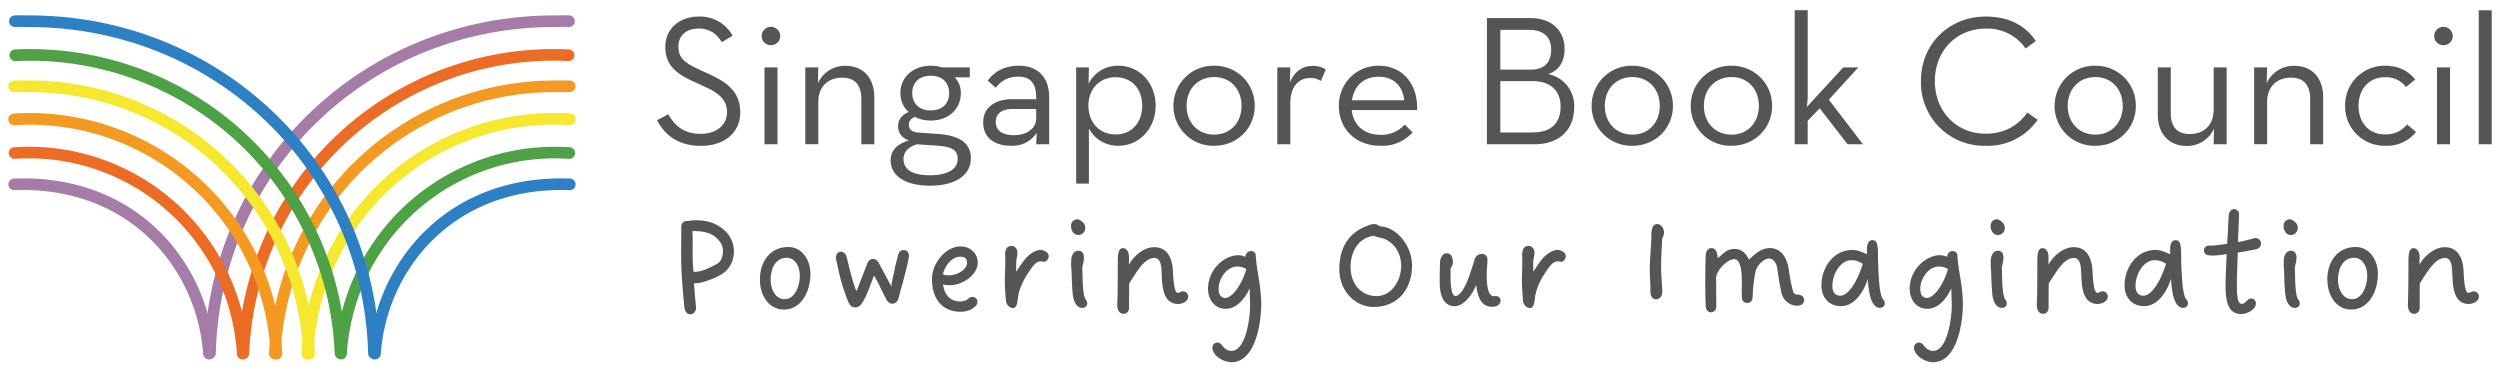 <?xml version="1.0" encoding="UTF-8"?>
<svg xmlns="http://www.w3.org/2000/svg" xml:space="preserve" viewBox="0 0 302 45">
  <g fill="#555554">
    <path d="M82.77 37.5c-.06-.13-.1-.28-.1-.4-.14-1.45-.27-2.9-.34-4.37-.09-1.75-.03-3.5-.03-5.26 0-.55.25-.78.81-.78.15 0 .3-.04.45-.06 1.36-.1 2.68.15 3.75 1.02a3.4 3.4 0 0 1 1.25 3.51c-.3 1.41-1.32 2.06-2.53 2.53-.7.26-1.38.55-2.2.53.08.96.15 1.88.24 2.79.02.14.02.27-.02.41-.09.31-.34.56-.65.55-.3 0-.52-.19-.63-.48zm1.34-4.67c.87-.08 1.63-.5 2.4-.9.35-.17.58-.46.71-.84.2-.7.16-1.38-.32-1.98-.84-1.05-2-1.2-3.26-1.2.1 1.68-.06 3.3.14 4.93.13 0 .22 0 .33-.02zM91.8 33.78c0-2.2 1.25-3.94 3.44-3.94 1.58 0 2.66 1.48 2.66 3.26 0 2.15-1.14 4.29-3.18 4.29-1.92 0-2.92-1.78-2.92-3.6zm4.82-.45c0-1.23-.64-2.19-1.58-2.19-1.38 0-1.95 1.34-1.95 2.64 0 1.07.52 2.36 1.7 2.36 1.28 0 1.83-1.72 1.83-2.8zM102.46 36.45a25.6 25.6 0 0 1-1.24-4.11c-.08-.33-.13-.66-.22-.98a.97.97 0 0 1 .02-.5c.14-.46.6-.6.96-.3.16.13.25.3.3.5.24.97.46 1.94.75 2.89.1.4.27.77.38 1.17.14-.03.14-.16.18-.25l1.16-2.99c.21-.54.63-.74 1.06-.5.13.07.22.18.3.3l1.57 2.92c.09-.92.29-1.47.4-2.08.09-.56.27-1.13.41-1.69.11-.49.44-.69.85-.6.35.08.53.44.44.9-.18.99-.46 1.97-.7 2.94a60.8 60.8 0 0 0-.53 1.94c-.1.34-.28.62-.67.67-.38.04-.62-.18-.8-.5-.3-.55-.58-1.13-.85-1.7-.16-.39-.4-.75-.65-1.2l-.56 1.48c-.26.65-.51 1.3-.9 1.87-.2.32-.48.54-.88.5-.43-.03-.61-.32-.78-.69zM112.58 33.73c0-1.97 1.7-3.96 3.43-3.96 1.23 0 2.1.85 2.1 1.95 0 1.43-1.76 2.73-3.35 2.73-.28 0-.57 0-.84-.1.13 1.06.7 2.06 2.07 2.06.38 0 .76-.11 1-.34.14-.13.3-.2.48-.2.35 0 .6.25.6.6 0 .16-.07.34-.22.5-.5.5-1.16.69-1.8.69-2.5 0-3.47-1.9-3.47-3.93zm4.24-1.97c0-.58-.36-.75-.81-.75-1.02 0-1.85 1.05-2.1 2.12.23.1.47.13.72.13 1 0 2.19-.7 2.19-1.5zM121.53 36.4c-.06-.59-.1-1.17-.13-1.75-.06-1.26.09-2.55.02-3.82-.02-.16.01-.34.05-.5.07-.4.36-.64.73-.62.34 0 .67.3.7.69.02.18 0 .38-.03.58-.17.58-.1 1.2-.11 1.86.21-.34.4-.61.58-.88.52-.76 1.1-1.43 2-1.72.39-.11.73-.02 1.04.18.25.18.38.47.27.74-.11.29-.33.52-.63.45-.67-.16-1.04.27-1.36.7-.7.95-1.3 1.96-1.6 3.12-.09.35-.09.69-.16 1.03-.09.55-.25.75-.6.75-.34-.02-.74-.42-.77-.82zM129.38 27.3c0-.36.17-.63.51-.77.29-.11.62.01 1 .41.27.3.27.83.05 1.1a.82.82 0 0 1-1 .28c-.34-.15-.57-.6-.56-1.02zm.2 8.19c-.14-1.62-.1-2.68-.18-3.2-.02-.28 0-.53 0-.8.02-.68.34-1.22.89-1.2.5 0 .65.45.65.8-.02.76-.22.92-.2 1.4.04.46.02 1.42.1 2.29.05.65.14 1.2.34 1.43.1.14.16.29.16.42 0 .3-.22.57-.6.56-.67 0-1.07-.74-1.16-1.7zM134.96 36.79c.05-.87.07-2.79.07-5.32 0-.31.02-.6.07-.89.08-.34.2-.56.51-.6.25-.03.53.15.65.44.18.41.11.78.11 1.55.64-1.12 1.83-2.11 3.06-2.11 1.54 0 2.17 1.25 2.26 2.86.06 1.25.17 2.66.6 2.66.15 0 .4-.22.7-.18.39.05.55.36.55.63 0 .53-.63.89-1.25.89-.49 0-1.01-.22-1.3-.62-.8-1.06-.55-2.95-.76-4.13-.13-.54-.38-.81-.78-.81-1.14 0-2.03 1.48-3.04 3.08-.02.98-.02 1.97-.02 2.93 0 .45-.29.74-.65.74-.55 0-.78-.5-.78-1.12zM146.46 41.95c.03-.4.36-.58.63-.58.18.02.36.13.5.3.33.46.7.71 1.1.71 1.5.11 2.16-2.78 2.3-4.83.06-1.03 0-.85-.03-2.72-.67 1.45-1.75 2.57-3.04 2.47-1.28-.08-1.99-1.22-1.99-2.4 0-2.46 2.08-4.07 3.62-4.07.55 0 .69.15.9.17.03-.4.35-.7.7-.67.3.01.52.21.54.5.14 2.36.87 4.26.61 7.12-.29 3.13-1.4 5.9-3.65 5.8-1.02-.08-2.2-.84-2.2-1.8zm4.09-9.45a2 2 0 0 0-1.1-.3c-1.26 0-2.24 1.44-2.24 2.7 0 .68.28 1.06.75 1.1 1.06 0 2.24-2.09 2.59-3.5zM161.79 32.59c0-2.59 1.03-4.53 3.62-5.4.18-.07.33-.12.61-.12.22 0 .44.09.66.27 2.08.07 3.89 2.42 3.89 4.69.02 2.9-1.72 5.05-4.64 5.05-2.24 0-4.12-1.96-4.14-4.5zm7.47-.6c-.07-1.86-1.24-2.97-2.44-3.26-.27-.07-.6-.09-.85-.25-2.15.3-2.82 2.28-2.82 3.76.01 2.36 1.55 3.53 3.13 3.53 1.86 0 3.04-1.97 2.98-3.78zM178.32 34.4c-.42 1.18-1.52 2.59-2.6 2.59-1.28 0-1.78-1.27-1.8-2.7-.02-1.01.02-1.66.02-2.17 0-.47.03-.78.18-1.07.14-.27.32-.45.65-.45.29 0 .5.14.61.41.1.22.15.46.13.7 0 .17-.05.35-.18.54-.05.09-.09.16-.09.25-.05 1.01-.04 3.26.58 3.26.58 0 1.28-1.2 1.76-2.7.16-.5.4-1.14.54-1.68.23-.93 1.52-.9 1.56-.13.01.23 0 .47-.02.7-.15 1.76-.07 3.83.78 3.83l.25-.02c.4 0 .6.32.58.58-.04.41-.38.72-1 .72-1.27 0-1.75-1-1.95-2.66zM183.98 36.4l-.12-1.75c-.06-1.26.09-2.55.01-3.82-.01-.16.02-.34.06-.5.07-.4.36-.64.72-.62.35 0 .67.3.7.69.03.18 0 .38-.03.58-.16.58-.09 1.2-.1 1.86l.57-.88c.53-.76 1.1-1.43 2.01-1.72.38-.11.73-.02 1.03.18.26.18.38.47.28.74-.11.29-.33.52-.64.45-.67-.16-1.03.27-1.36.7-.7.95-1.3 1.96-1.59 3.12-.09.35-.09.69-.16 1.03-.1.55-.26.75-.6.75-.34-.02-.74-.42-.78-.82zM199.4 35.54c-.06-.54-.01-1.09-.06-1.63-.1-1.2-.02-2.39.05-3.58.04-.62.09-1.23.1-1.83-.01-.3 0-.62.1-.9.05-.26.2-.44.45-.51.26-.08.47.03.65.21.37.37.42.9.17 1.36-.04.06-.06.15-.07.22-.04 1.05-.13 2.1-.13 3.17 0 1.01.09 2.04.14 3.06.02.38-.05.72-.38.94-.43.27-.94.02-1.01-.51zM206.05 37a85.54 85.54 0 0 1 0-6.1c.02-.57.27-.92.69-.93.43 0 .74.38.76 1.23.83-.73 1.2-1.13 2.04-1.13.86.02 1.34.48 1.74 1.3.78-.77 1.56-1.4 2.52-1.4 1.45 0 2.15 1.28 2.33 2.9.1.75.26 1.5.44 2.22.09.38.25.49.65.5.44.04.72.26.72.68 0 .43-.45.74-1.03.65a2 2 0 0 1-1.74-1.69 34.1 34.1 0 0 1-.47-2.77c-.07-.65-.49-1.23-.97-1.23-.71 0-1.58.9-1.7 1.76a19.4 19.4 0 0 0-.31 2.9c-.02.45-.26.7-.64.7s-.65-.23-.65-.65c-.05-1.1-.02-.54-.02-2.15 0-1.07-.18-2.48-.9-2.48-.75 0-1.81 1-2.12 1.86-.16.4-.06.83-.07 1.29-.02.85.01 1.72.01 2.57 0 .43-.32.7-.65.7-.34 0-.6-.3-.63-.72zM225.87 35.61c-.1-.5-.2-1.05-.23-1.93-.44 1.39-1.52 3.3-3.24 3.3-1.52 0-2.37-1.11-2.37-2.5 0-2.32 1.62-4.4 3.9-4.28.57.04 1.04.27 1.6.5 0-.37-.04-.9.09-1.24.1-.3.3-.45.61-.45.3.03.46.21.53.52.1.42.1.82.1 1.23 0 1.49.14 3.62.24 4.24.13.65.2.96.42 1.2.1.14.16.28.16.4 0 .32-.2.59-.58.59-.66 0-1.04-.74-1.23-1.58zm-.85-3.73a2.26 2.26 0 0 0-1.35-.45c-1.4 0-2.32 1.76-2.32 3.13 0 .8.43 1.16.94 1.16 1.14 0 2.23-2.15 2.73-3.84zM231.22 41.95c.03-.4.36-.58.63-.58.18.02.36.13.5.3.33.46.7.71 1.1.71 1.5.11 2.16-2.78 2.3-4.83.06-1.03 0-.85-.03-2.72-.67 1.45-1.75 2.57-3.04 2.47-1.28-.08-1.99-1.22-1.99-2.4 0-2.46 2.08-4.07 3.62-4.07.55 0 .69.15.9.17.03-.4.35-.7.7-.67.3.01.52.21.54.5.14 2.36.87 4.26.61 7.12-.29 3.13-1.4 5.9-3.65 5.8-1.02-.08-2.2-.84-2.2-1.8zm4.09-9.45a2 2 0 0 0-1.1-.3c-1.26 0-2.24 1.44-2.24 2.7 0 .68.28 1.06.75 1.1 1.07 0 2.24-2.09 2.59-3.5zM240.47 27.3c0-.36.16-.63.5-.77.3-.11.62.01 1 .41.27.3.27.83.05 1.1a.82.82 0 0 1-1 .28c-.34-.15-.57-.6-.55-1.02zm.2 8.19c-.15-1.62-.11-2.68-.19-3.2v-.8c.02-.68.35-1.22.9-1.2.5 0 .64.45.64.8-.02.76-.21.92-.2 1.4.04.46.02 1.42.1 2.29.05.65.14 1.2.34 1.43.1.14.16.29.16.42 0 .3-.22.57-.6.56-.67 0-1.06-.74-1.16-1.7zM246.04 36.79c.06-.87.07-2.79.07-5.32 0-.31.02-.6.07-.89.08-.34.2-.56.51-.6.26-.03.53.15.65.44.18.41.11.78.11 1.55.64-1.12 1.83-2.11 3.06-2.11 1.54 0 2.17 1.25 2.27 2.86.05 1.25.16 2.66.6 2.66.14 0 .39-.22.7-.18.38.05.54.36.54.63 0 .53-.63.89-1.25.89-.49 0-1.01-.22-1.3-.62-.8-1.06-.54-2.95-.76-4.13-.13-.54-.38-.81-.78-.81-1.14 0-2.03 1.48-3.04 3.08-.02.98-.02 1.97-.02 2.93 0 .45-.29.74-.65.74-.54 0-.78-.5-.78-1.12zM262.5 35.61c-.11-.5-.2-1.05-.24-1.93-.43 1.39-1.52 3.3-3.24 3.3-1.52 0-2.37-1.11-2.37-2.5 0-2.32 1.63-4.4 3.91-4.28.56.04 1.03.27 1.6.5 0-.37-.04-.9.08-1.24.11-.3.31-.45.62-.45.29.03.45.21.52.52.1.42.1.82.1 1.23 0 1.49.14 3.62.25 4.24.12.65.2.96.41 1.2.11.14.17.28.17.4 0 .32-.2.59-.58.59-.67 0-1.05-.74-1.23-1.58zm-.85-3.73a2.26 2.26 0 0 0-1.36-.45c-1.4 0-2.32 1.76-2.32 3.13 0 .8.44 1.16.94 1.16 1.14 0 2.23-2.15 2.74-3.84zM268.98 30.69c-.53.1-.98.14-1.47.18-.3 0-.6 0-.88-.07a.58.58 0 0 1 .18-1.13c.72.02 1.4-.1 2.22-.23.11-1.27.13-2.39.2-3.46.04-.4.31-.7.64-.72.36.02.63.29.61.72 0 .25-.02.5-.03.73-.02.86-.08 1.7-.11 2.53.36-.05 1.32-.27 1.97-.47.4-.1.83.22.82.63 0 .35-.2.58-.55.7-.74.14-1.43.3-2.26.4-.14 4.42-.25 6.18.47 6.2.3.02.45-.2.69-.42.14-.16.32-.23.49-.21.36 0 .56.34.54.61-.02.7-1.07 1.29-1.85 1.25-2.31-.07-1.8-3.46-1.68-7.24zM275.86 27.3c0-.36.16-.63.5-.77.3-.11.62.01 1 .41.27.3.27.83.05 1.1a.82.82 0 0 1-1 .28c-.34-.15-.57-.6-.55-1.02zm.2 8.19c-.15-1.62-.11-2.68-.18-3.2-.02-.28 0-.53 0-.8.01-.68.34-1.22.88-1.2.51 0 .66.45.66.8-.02.76-.22.92-.2 1.4.03.46.01 1.42.09 2.29.05.65.14 1.2.34 1.43.11.14.16.29.16.42 0 .3-.21.57-.6.56-.66 0-1.06-.74-1.15-1.7zM281.14 33.78c0-2.2 1.25-3.94 3.44-3.94 1.58 0 2.67 1.48 2.67 3.26 0 2.15-1.15 4.29-3.2 4.29-1.91 0-2.9-1.78-2.9-3.6zm4.82-.45c0-1.23-.63-2.19-1.57-2.19-1.38 0-1.96 1.34-1.96 2.64 0 1.07.53 2.36 1.7 2.36 1.29 0 1.83-1.72 1.83-2.8zM290.87 36.79c.05-.87.07-2.79.07-5.32 0-.31.02-.6.07-.89.07-.34.2-.56.5-.6.26-.03.53.15.66.44.18.41.1.78.1 1.55.64-1.12 1.84-2.11 3.07-2.11 1.54 0 2.17 1.25 2.26 2.86.05 1.25.16 2.66.6 2.66.14 0 .4-.22.7-.18.38.05.55.36.55.63 0 .53-.64.89-1.25.89-.5 0-1.02-.22-1.3-.62-.8-1.06-.55-2.95-.77-4.13-.12-.54-.38-.81-.77-.81-1.15 0-2.03 1.48-3.05 3.08l-.01 2.93c0 .45-.3.74-.66.74-.54 0-.77-.5-.77-1.12z"></path>
  </g>
  <g fill="#555554">
    <path d="m79.39 14.51 1.34-.71c.72 1.27 1.77 2.37 3.93 2.37 1.77 0 3.16-.98 3.16-2.6 0-1.55-.97-2.33-2.87-3.18l-1.21-.56c-2.18-.99-3.37-2.04-3.37-4.17C80.37 3.46 82.1 2 84.4 2A4.5 4.5 0 0 1 88.5 4.3l-1.3.8c-.58-.94-1.39-1.65-2.82-1.65-1.5 0-2.43.87-2.43 2.17 0 1.35.72 1.95 2.43 2.74l1.2.56c2.54 1.12 3.84 2.37 3.84 4.66 0 2.51-2 4.04-4.73 4.04-2.92 0-4.5-1.48-5.31-3.1zM92.01 4.36a1.12 1.12 0 0 1 2.24 0c0 .65-.53 1.1-1.12 1.1a1.1 1.1 0 0 1-1.12-1.1zm.34 3.78h1.57v9.29h-1.57V8.14zM97.28 8.14h1.57l-.04 1.91a3.56 3.56 0 0 1 3.34-2.1c2.06 0 3.47 1.4 3.47 3.83v5.65h-1.57v-5.47c0-1.64-.76-2.58-2.3-2.58-1.73 0-2.9 1.1-2.9 2.94v5.1h-1.57V8.15zM117.15 8.14v1.2h-1.82c.47.49.74 1.14.74 1.9 0 1.9-1.46 3.32-3.6 3.32-.73 0-1.38-.14-1.92-.43-.49.14-.76.5-.76.94 0 .61.43.9 1.21.95l2.38.17c2.65.2 3.9 1.17 3.9 2.94 0 2.02-1.86 3.3-4.93 3.3-2.98 0-4.76-1.19-4.76-3.05 0-1.28.9-2.02 2.2-2.42-.87-.3-1.3-.92-1.3-1.73 0-.78.5-1.39 1.28-1.7-.65-.56-1-1.37-1-2.29 0-1.93 1.54-3.3 3.7-3.3.46 0 .91.07 1.31.2h3.37zm-8 11.1c0 1.24 1.05 1.93 3.2 1.93 2.08 0 3.34-.71 3.34-1.97 0-1.03-.6-1.48-2.58-1.61l-2.33-.16c-.99.3-1.64.87-1.64 1.82zm5.5-8c0-1.26-.82-2.09-2.21-2.09-1.41 0-2.24.83-2.24 2.09 0 1.25.83 2.1 2.24 2.1 1.39 0 2.22-.85 2.22-2.1zM125.17 11.76c0-1.8-.8-2.5-2.17-2.5-1.3 0-2.13.57-2.71 1.35l-.97-.87c.8-1.1 2.02-1.8 3.8-1.8 2.05 0 3.62 1.22 3.62 3.8v5.69h-1.57l.07-1.4a3.45 3.45 0 0 1-3.07 1.58c-1.97 0-3.4-.9-3.4-2.83 0-1.9 1.56-2.8 3.51-2.8h2.9v-.22zm-2.78 1.4c-1.18 0-2.1.43-2.1 1.56 0 1.05.78 1.61 2.24 1.61 1.43 0 2.64-.78 2.64-2v-1.16h-2.78zM130 8.14h1.54l-.04 2a3.88 3.88 0 0 1 3.6-2.2c2.54 0 4.5 2.07 4.5 4.82 0 2.78-1.98 4.85-4.51 4.85-1.66 0-2.94-.9-3.55-2.11v6.68H130V8.14zm7.98 4.62c0-2-1.26-3.43-3.2-3.43-1.98 0-3.3 1.44-3.3 3.43 0 2.02 1.32 3.48 3.3 3.48 1.94 0 3.2-1.46 3.2-3.48zM141.75 12.79a4.83 4.83 0 0 1 4.93-4.85c2.76 0 4.89 2.13 4.89 4.85s-2.13 4.82-4.9 4.82a4.81 4.81 0 0 1-4.92-4.82zm8.23 0c0-2-1.33-3.48-3.3-3.48-2 0-3.34 1.48-3.34 3.48s1.34 3.47 3.34 3.47c1.97 0 3.3-1.48 3.3-3.47zM154.3 8.14h1.57l-.04 1.82c.58-1.41 1.61-2 2.71-2 .7 0 1.19.16 1.62.45l-.6 1.37c-.3-.2-.7-.36-1.29-.36-1.32 0-2.4.95-2.4 3.12v4.89h-1.57V8.14zM166.75 16.29a3.8 3.8 0 0 0 2.94-1.24l.96.94a4.92 4.92 0 0 1-3.9 1.62c-3.05 0-5.02-2.11-5.02-4.82s2.08-4.85 4.8-4.85c2.98 0 4.77 2.3 4.66 5.36h-7.9c.2 1.77 1.42 2.98 3.46 2.98zm2.87-4.17c-.14-1.6-1.15-2.85-3.1-2.85-1.77 0-2.96 1.14-3.2 2.84h6.3zM179.62 2.18h5.18c2.85 0 4.2 1.68 4.2 3.75 0 1.5-.68 2.6-1.98 3.02a3.9 3.9 0 0 1 3.14 4c0 2.53-1.57 4.48-4.82 4.48h-5.72V2.18zm5.3 6.23c1.76 0 2.46-1 2.46-2.4 0-1.39-.74-2.4-2.7-2.4h-3.44v4.8h3.67zm.3 7.58c2.34 0 3.3-1.32 3.3-3.1s-1.05-3.09-3.38-3.09h-3.9V16h3.99zM192.27 12.79a4.83 4.83 0 0 1 4.93-4.85c2.76 0 4.89 2.13 4.89 4.85s-2.13 4.82-4.89 4.82a4.81 4.81 0 0 1-4.93-4.82zm8.23 0c0-2-1.33-3.48-3.3-3.48-2 0-3.34 1.48-3.34 3.48s1.34 3.47 3.34 3.47c1.97 0 3.3-1.48 3.3-3.47zM204.24 12.79a4.83 4.83 0 0 1 4.93-4.85c2.76 0 4.9 2.13 4.9 4.85s-2.14 4.82-4.9 4.82a4.81 4.81 0 0 1-4.93-4.82zm8.23 0c0-2-1.32-3.48-3.3-3.48-2 0-3.34 1.48-3.34 3.48s1.35 3.47 3.34 3.47c1.98 0 3.3-1.48 3.3-3.47zM218.37 17.43h-1.57V1.23h1.57v10.4c0 .46-.05.93-.12 1.31l4.42-4.8h1.82l-3.57 3.9 4.13 5.39h-1.86l-3.37-4.35-1.45 1.52v2.83zM232.05 9.8c0-4.6 3.5-7.8 7.82-7.8 2.7 0 4.76 1.01 6.06 2.96l-1.24.9a5.57 5.57 0 0 0-4.82-2.4c-3.56 0-6.14 2.71-6.14 6.34 0 3.64 2.58 6.35 6.14 6.35 2.22 0 3.93-.96 5.03-2.56l1.25.88a7.32 7.32 0 0 1-6.28 3.14 7.63 7.63 0 0 1-7.82-7.8zM248.2 12.79a4.83 4.83 0 0 1 4.93-4.85c2.75 0 4.88 2.13 4.88 4.85s-2.13 4.82-4.88 4.82a4.81 4.81 0 0 1-4.94-4.82zm8.22 0c0-2-1.32-3.48-3.3-3.48-2 0-3.34 1.48-3.34 3.48s1.35 3.47 3.35 3.47c1.97 0 3.3-1.48 3.3-3.47zM260.66 13.84v-5.7h1.57v5.54c0 1.62.76 2.51 2.29 2.51 1.75 0 2.89-1.12 2.89-2.93V8.14h1.57v9.29h-1.57l.04-1.89a3.54 3.54 0 0 1-3.31 2.09c-2.07 0-3.48-1.41-3.48-3.79zM272.3 8.14h1.57l-.05 1.91a3.56 3.56 0 0 1 3.34-2.1c2.07 0 3.48 1.4 3.48 3.83v5.65h-1.57v-5.47c0-1.64-.76-2.58-2.3-2.58-1.74 0-2.9 1.1-2.9 2.94v5.1h-1.57V8.15zM283.29 12.79a4.76 4.76 0 0 1 4.82-4.85c1.66 0 2.8.63 3.65 1.66l-1.12.92a2.98 2.98 0 0 0-2.53-1.19c-1.98 0-3.2 1.48-3.2 3.46s1.22 3.45 3.2 3.45c1.28 0 2.08-.51 2.67-1.21l1.07.92a4.5 4.5 0 0 1-3.74 1.66 4.75 4.75 0 0 1-4.82-4.82zM294.05 4.36a1.12 1.12 0 0 1 2.24 0c0 .65-.54 1.1-1.12 1.1a1.1 1.1 0 0 1-1.12-1.1zm.34 3.78h1.57v9.29h-1.57V8.14zM299.43 1.24H301v16.19h-1.57V1.23z"></path>
  </g>
  <path fill="#A57BA8" d="M25.37 43.36h-.02a.7.7 0 0 1-.68-.73C25.27 19.77 43.87 1.86 67 1.86h.65c.34-.02.62-.02 1.12 0a.7.7 0 1 1-.07 1.4c-.45-.02-.7-.01-1.01 0H67c-22.36 0-40.34 17.32-40.93 39.41a.7.7 0 0 1-.7.69z"></path>
  <path fill="#EC6B25" d="M29.4 43.36h-.02a.7.7 0 0 1-.68-.74A38.23 38.23 0 0 1 68.72 5.97a.7.7 0 0 1 .67.73.7.7 0 0 1-.73.67 36.83 36.83 0 0 0-38.55 35.3.7.7 0 0 1-.7.69z"></path>
  <path fill="#F49A22" d="M33.2 43.42h-.04a.7.7 0 0 1-.66-.73A34.47 34.47 0 0 1 67 9.73l.58-.01h1.28a.7.7 0 1 1-.07 1.4H67a33.07 33.07 0 0 0-33.1 31.64.7.7 0 0 1-.7.66z"></path>
  <path fill="#2C80C3" d="M45.3 43.42h-.06a.7.7 0 0 1-.65-.75c.77-10.9 9.36-21.64 24.26-21.1.4.01.7.34.68.72a.71.71 0 0 1-.73.68c-14-.5-22.09 9.58-22.8 19.8a.7.7 0 0 1-.7.65z"></path>
  <path fill="#4FA146" d="M41.21 43.42h-.04a.7.7 0 0 1-.66-.74 26.56 26.56 0 0 1 28.31-24.89.7.7 0 0 1-.1 1.4A25.15 25.15 0 0 0 41.9 42.76a.7.7 0 0 1-.69.66z"></path>
  <path fill="#F6E72F" d="M37.13 43.42h-.03a.7.7 0 0 1-.67-.73A30.58 30.58 0 0 1 68.88 13.7a.7.7 0 1 1-.09 1.4 29.18 29.18 0 0 0-30.96 27.64.7.7 0 0 1-.7.67z"></path>
  <path fill="#2C80C3" d="M45.17 43.36a.7.7 0 0 1-.7-.69c-.59-22.1-18.57-39.4-40.94-39.4l-.68-.01c-.32-.01-.57-.02-1.01 0a.7.7 0 1 1-.08-1.4c.5-.02.8-.02 1.13 0h.64c23.14 0 41.74 17.91 42.34 40.77a.7.7 0 0 1-.68.73h-.02z"></path>
  <path fill="#4FA146" d="M41.13 43.36a.7.7 0 0 1-.7-.68A36.83 36.83 0 0 0 1.88 7.38a.71.71 0 0 1-.73-.68.7.7 0 0 1 .67-.73c.57-.02 1.14-.04 1.71-.04a38.23 38.23 0 0 1 38.3 36.7.7.7 0 0 1-.67.72h-.03z"></path>
  <path fill="#F6E72F" d="M37.34 43.42a.7.7 0 0 1-.7-.67 33.07 33.07 0 0 0-33.1-31.62h-.6c-.42-.01-.84-.02-1.2 0a.7.7 0 1 1-.07-1.4c.4-.02.85-.02 1.29-.01h.57A34.47 34.47 0 0 1 38.04 42.7a.7.7 0 0 1-.7.73z"></path>
  <path fill="#A57BA8" d="M25.24 43.42a.7.7 0 0 1-.7-.65c-.71-10.22-8.8-20.3-22.8-19.8a.7.7 0 0 1-.05-1.4c14.9-.56 23.49 10.2 24.25 21.1a.7.7 0 0 1-.65.75h-.05z"></path>
  <path fill="#EC6B25" d="M29.32 43.42a.7.7 0 0 1-.7-.66A25.15 25.15 0 0 0 1.81 19.19a.7.7 0 0 1-.1-1.4 26.56 26.56 0 0 1 28.31 24.89.7.7 0 0 1-.65.74h-.05z"></path>
  <path fill="#F49A22" d="M33.4 43.42a.7.7 0 0 1-.7-.66A29.18 29.18 0 0 0 1.74 15.12a.7.7 0 0 1-.74-.66.7.7 0 0 1 .66-.75A30.58 30.58 0 0 1 34.1 42.68a.7.7 0 0 1-.67.75h-.04z"></path>
</svg>
